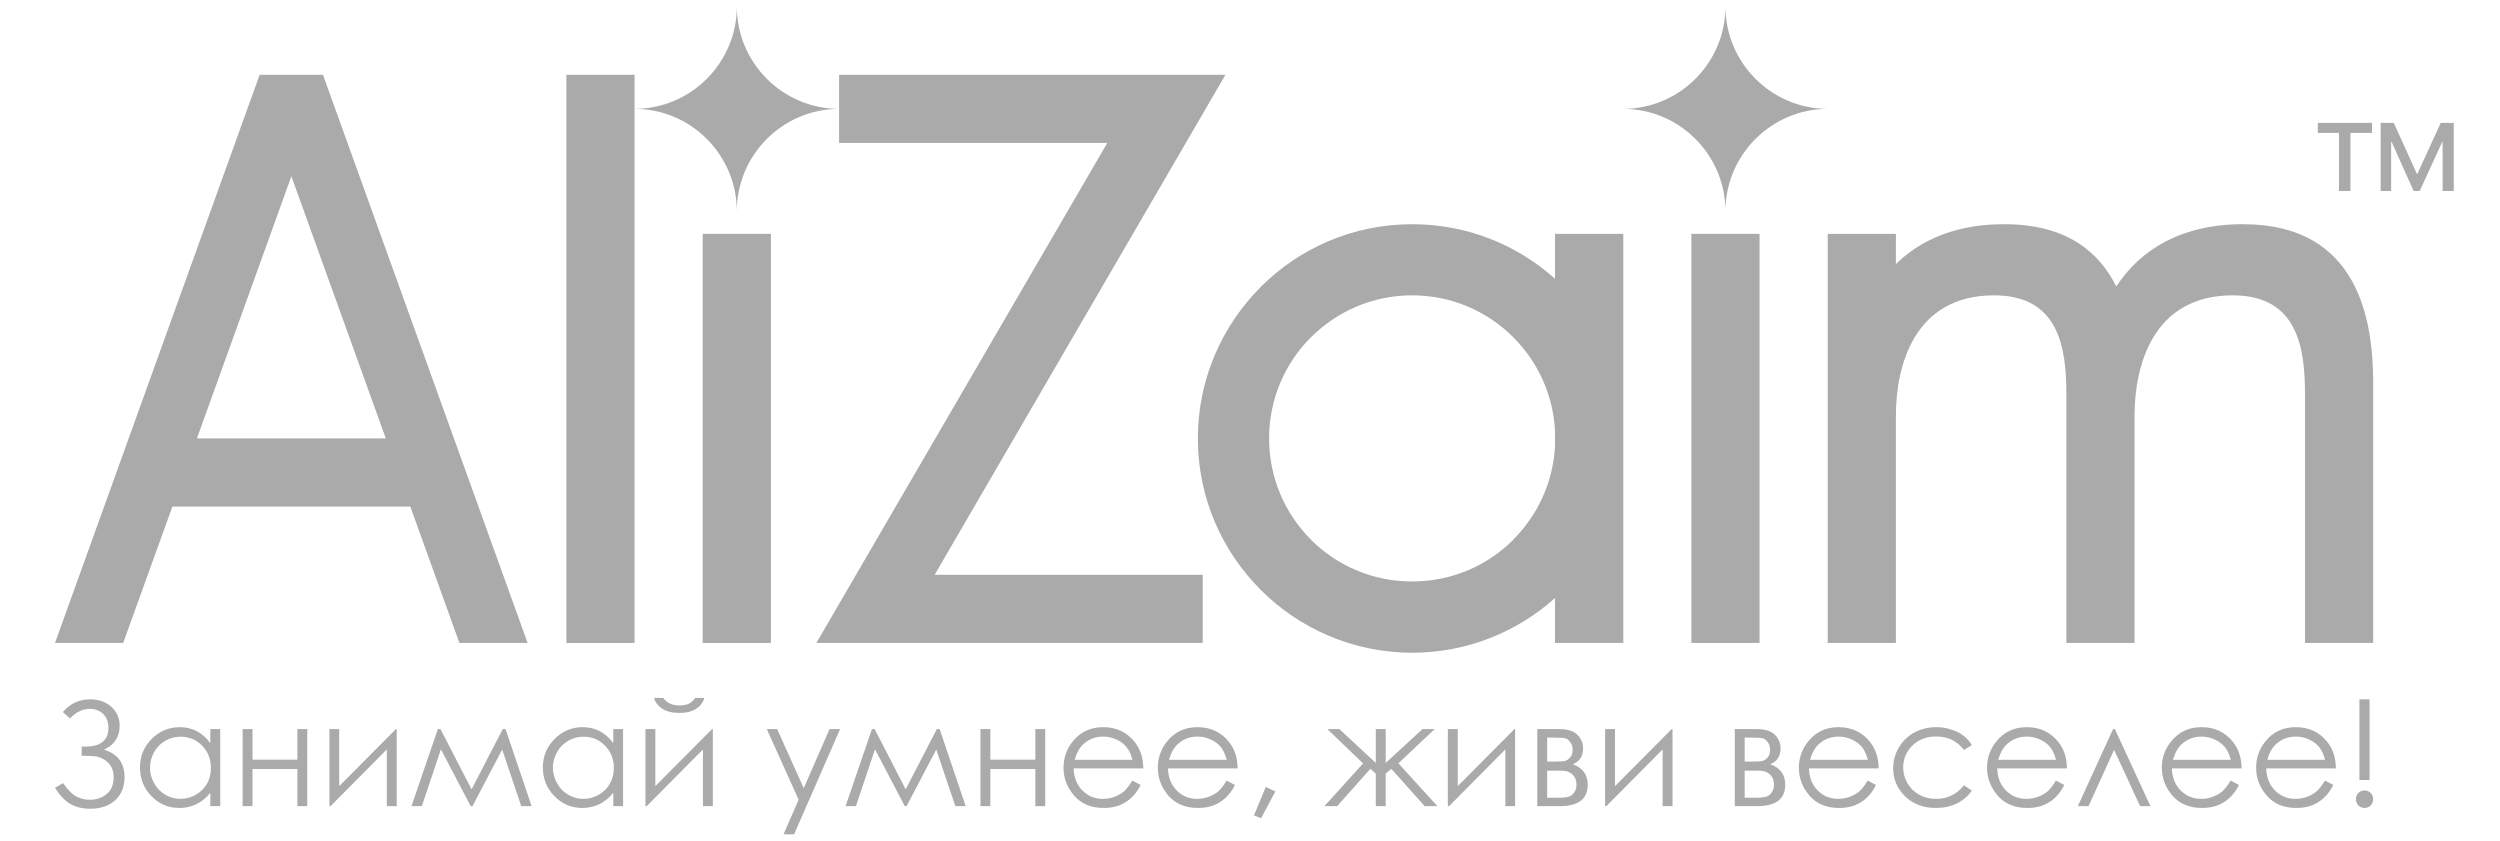 <?xml version="1.0" encoding="UTF-8"?>
<!DOCTYPE svg PUBLIC "-//W3C//DTD SVG 1.1//EN" "http://www.w3.org/Graphics/SVG/1.1/DTD/svg11.dtd">
<!-- Creator: CorelDRAW X8 -->
<svg xmlns="http://www.w3.org/2000/svg" xml:space="preserve" width="220px" height="74px" version="1.1" style="shape-rendering:geometricPrecision; text-rendering:geometricPrecision; image-rendering:optimizeQuality; fill-rule:evenodd; clip-rule:evenodd"
viewBox="0 0 22000 7400"
 xmlns:xlink="http://www.w3.org/1999/xlink">
 <defs>
  <style type="text/css">
   <![CDATA[
    .fil1 {fill:#aaa}
    .fil0 {fill:#aaa}
    .fil3 {fill:#aaa;fill-rule:nonzero}
    .fil2 {fill:#aaa;fill-rule:nonzero}
   ]]>
  </style>
 </defs>
 <g id="Layer_x0020_1">
  <g id="Layer_x0020_1_0">
   <polygon class="fil0" points="4984,658 5584,658 5584,5658 4984,5658 "/>
   <path class="fil0" d="M2842 658l-557 0 -1801 5000 600 0 433 -1200 2094 0 432 1200 600 0 -1801 -5000 0 0zm-1109 3200l831 -2307 831 2307 -1662 0 0 0z"/>
   <path class="fil1" d="M10784 658c-853,1467 -1706,2934 -2559,4400l2359 0 0 600 -3400 0 2560 -4400 -2360 0 0 -600 3400 0z"/>
   <polygon class="fil0" points="6184,2058 6784,2058 6784,5658 6184,5658 "/>
   <path class="fil0" d="M6484 58l0 0c0,495 405,900 900,900l0 0c-495,0 -900,405 -900,900l0 0c0,-495 -405,-900 -900,-900l0 0c495,0 900,-405 900,-900z"/>
   <path class="fil1" d="M15184 58l0 0c0,495 405,900 900,900l0 0c-495,0 -900,405 -900,900l0 0c0,-495 -405,-900 -900,-900l0 0c495,0 900,-405 900,-900z"/>
   <path class="fil2" d="M12427 1973c483,0 923,181 1257,480l0 -395 601 0 0 3600 -601 0 0 -395c-334,299 -775,481 -1257,481 -519,0 -990,-211 -1332,-552l-1 -2c-342,-341 -553,-813 -553,-1332 0,-519 212,-991 553,-1332l0 -1c341,-341 812,-552 1333,-552zm1257 1952l0 -133c-16,-321 -154,-611 -367,-824 -228,-228 -542,-369 -890,-369 -348,0 -662,141 -890,369l-1 0c-227,227 -368,542 -368,890 0,349 141,664 368,890l1 2c227,227 541,367 890,367 349,0 663,-140 890,-367l0 -2c213,-213 351,-502 367,-823z"/>
   <path class="fil2" d="M18623 2521c341,-515 885,-548 1117,-548 1026,0 1141,864 1144,1379l0 346 0 1960 -600 0 0 -1960 0 -225c0,-408 -61,-874 -637,-874 -703,0 -863,622 -863,1056l0 43 0 1960 -600 0 0 -1960 0 -225c0,-408 -61,-874 -637,-874 -703,0 -863,622 -863,1056l0 43 0 1960 -600 0 0 -3600 600 0 0 266c332,-327 758,-351 956,-351 544,0 832,243 983,548l0 0z"/>
   <polygon class="fil1" points="14884,2058 15484,2058 15484,5658 14884,5658 "/>
   <path class="fil3" d="M553 6266c65,-75 144,-112 239,-112 76,0 138,22 187,65 49,43 74,99 74,168 0,98 -46,168 -138,210 121,37 181,118 181,243 0,83 -27,150 -81,201 -54,50 -128,76 -222,76 -66,0 -123,-14 -172,-41 -48,-27 -94,-75 -137,-143l71 -42c43,62 83,102 120,120 37,18 75,27 115,27 59,0 108,-17 149,-51 41,-33 61,-83 61,-148 0,-35 -7,-65 -20,-90 -15,-26 -34,-46 -59,-62 -26,-16 -50,-26 -73,-30 -23,-4 -60,-6 -113,-6l-16 0 0 -81 31 0c136,0 204,-55 204,-165 0,-51 -15,-92 -46,-122 -31,-30 -70,-45 -118,-45 -62,0 -120,28 -174,84l-63 -56 0 0zm1385 150l0 678 -87 0 0 -117c-37,45 -78,78 -123,100 -45,22 -95,33 -149,33 -96,0 -178,-34 -246,-104 -68,-69 -101,-154 -101,-253 0,-97 34,-181 102,-250 69,-69 151,-104 248,-104 55,0 105,12 150,35 45,24 85,59 119,106l0 -124 87 0 0 0zm-350 67c-48,0 -93,12 -134,36 -41,24 -74,57 -98,100 -24,43 -36,89 -36,137 0,47 12,93 36,136 25,44 58,78 99,102 41,24 85,36 133,36 47,0 93,-12 135,-36 43,-24 76,-57 99,-98 23,-40 34,-87 34,-138 0,-78 -26,-143 -77,-196 -52,-53 -115,-79 -191,-79l0 0zm1029 284l-395 0 0 327 -87 0 0 -678 87 0 0 269 395 0 0 -269 87 0 0 678 -87 0 0 -327zm368 -351l0 502 499 -502 7 0 0 678 -87 0 0 -499 -495 499 -10 0 0 -678 86 0 0 0zm1439 0l25 0 229 678 -91 0 -168 -498 -261 498 -16 0 -262 -500 -168 500 -91 0 232 -678 23 0 274 530 274 -530zm1059 0l0 678 -86 0 0 -117c-37,45 -78,78 -123,100 -46,22 -96,33 -149,33 -96,0 -178,-34 -246,-104 -68,-69 -102,-154 -102,-253 0,-97 35,-181 103,-250 68,-69 151,-104 247,-104 56,0 106,12 151,35 45,24 85,59 119,106l0 -124 86 0zm-349 67c-49,0 -93,12 -134,36 -41,24 -74,57 -98,100 -24,43 -37,89 -37,137 0,47 13,93 37,136 24,44 57,78 99,102 41,24 85,36 132,36 48,0 93,-12 136,-36 43,-24 75,-57 98,-98 23,-40 35,-87 35,-138 0,-78 -26,-143 -78,-196 -51,-53 -115,-79 -190,-79l0 0zm633 -67l0 502 499 -502 7 0 0 678 -87 0 0 -499 -495 499 -11 0 0 -678 87 0zm-11 -274l81 0c15,22 34,38 58,49 23,11 52,17 84,17 34,0 61,-5 81,-15 21,-10 40,-26 58,-51l80 0c-10,38 -33,69 -70,94 -38,25 -88,38 -149,38 -61,0 -111,-12 -150,-37 -38,-25 -63,-56 -73,-95zm992 274l91 0 234 520 227 -520 93 0 -405 926 -93 0 133 -304 -280 -622 0 0zm1496 0l25 0 229 678 -91 0 -168 -498 -261 498 -16 0 -262 -500 -168 500 -91 0 232 -678 24 0 273 530 274 -530zm867 351l-396 0 0 327 -87 0 0 -678 87 0 0 269 396 0 0 -269 87 0 0 678 -87 0 0 -327zm853 102l74 39c-24,47 -52,85 -84,114 -32,29 -67,51 -107,66 -39,15 -84,22 -134,22 -111,0 -198,-36 -260,-108 -63,-73 -94,-154 -94,-245 0,-86 26,-163 79,-230 67,-85 157,-128 270,-128 116,0 209,44 278,131 49,62 74,139 75,232l-613 0c2,78 27,143 76,193 49,50 109,75 181,75 35,0 69,-6 101,-18 33,-12 61,-28 84,-47 23,-20 48,-52 74,-96l0 0zm1 -183c-11,-46 -28,-83 -51,-111 -22,-28 -52,-50 -89,-67 -37,-17 -75,-26 -116,-26 -67,0 -124,21 -172,64 -36,31 -62,78 -80,140l508 0 0 0zm829 183l74 39c-24,47 -52,85 -84,114 -32,29 -67,51 -107,66 -40,15 -84,22 -134,22 -111,0 -198,-36 -261,-108 -62,-73 -93,-154 -93,-245 0,-86 26,-163 79,-230 67,-85 157,-128 270,-128 116,0 209,44 278,131 49,62 74,139 75,232l-613 0c2,78 27,143 76,193 49,50 109,75 181,75 35,0 68,-6 101,-18 33,-12 61,-28 84,-47 23,-20 48,-52 74,-96l0 0zm1 -183c-12,-46 -29,-83 -51,-111 -22,-28 -52,-50 -89,-67 -37,-17 -75,-26 -116,-26 -67,0 -124,21 -172,64 -36,31 -62,78 -80,140l508 0 0 0zm344 239l84 40 -126 236 -62 -26 104 -250 0 0zm968 -509l87 0 0 298 324 -298 107 0 -319 301 343 377 -112 0 -293 -328 -50 42 0 286 -87 0 0 -286 -48 -42 -292 328 -112 0 340 -376 -314 -302 106 0 320 298 0 -298 0 0zm721 0l0 502 499 -502 6 0 0 678 -86 0 0 -499 -495 499 -11 0 0 -678 87 0 0 0zm897 678l-197 0 0 -678 194 0c74,0 128,17 160,51 33,34 49,73 49,119 0,69 -30,115 -91,139 88,32 132,92 132,181 0,125 -82,188 -247,188l0 0zm-110 -603l0 211 57 0c52,0 86,-2 101,-6 16,-5 31,-15 45,-31 14,-17 21,-38 21,-65 0,-28 -7,-52 -22,-70 -14,-20 -30,-31 -46,-34 -16,-3 -49,-5 -99,-5l-57 0 0 0zm0 291l0 238 93 0c45,0 77,-3 95,-9 19,-5 36,-17 49,-36 14,-19 21,-42 21,-71 0,-37 -12,-67 -36,-89 -23,-22 -54,-33 -92,-33l-130 0zm597 -366l0 502 499 -502 7 0 0 678 -87 0 0 -499 -495 499 -11 0 0 -678 87 0zm1251 678l-197 0 0 -678 194 0c74,0 128,17 160,51 33,34 49,73 49,119 0,69 -30,115 -91,139 88,32 132,92 132,181 0,125 -82,188 -247,188l0 0zm-110 -603l0 211 57 0c52,0 86,-2 101,-6 16,-5 31,-15 45,-31 14,-17 21,-38 21,-65 0,-28 -7,-52 -22,-70 -14,-20 -30,-31 -46,-34 -16,-3 -49,-5 -99,-5l-57 0 0 0zm0 291l0 238 93 0c45,0 76,-3 95,-9 19,-5 36,-17 49,-36 14,-19 21,-42 21,-71 0,-37 -12,-67 -36,-89 -23,-22 -54,-33 -92,-33l-130 0zm1083 87l73 39c-24,47 -52,85 -83,114 -32,29 -68,51 -107,66 -40,15 -85,22 -135,22 -111,0 -198,-36 -260,-108 -63,-73 -94,-154 -94,-245 0,-86 27,-163 80,-230 67,-85 157,-128 269,-128 116,0 209,44 278,131 49,62 75,139 75,232l-613 0c2,78 27,143 76,193 49,50 110,75 181,75 35,0 69,-6 102,-18 32,-12 60,-28 83,-47 23,-20 48,-52 75,-96l0 0zm1 -183c-12,-46 -29,-83 -51,-111 -23,-28 -53,-50 -89,-67 -37,-17 -76,-26 -116,-26 -67,0 -125,21 -173,64 -35,31 -62,78 -80,140l509 0 0 0zm915 -129l-69 43c-60,-80 -142,-119 -246,-119 -83,0 -152,26 -207,79 -54,53 -82,118 -82,194 0,49 13,95 38,139 25,43 60,77 104,101 44,24 93,36 148,36 100,0 181,-40 245,-119l69 46c-32,48 -76,86 -131,113 -55,27 -117,40 -187,40 -108,0 -197,-34 -268,-101 -71,-69 -106,-151 -106,-249 0,-65 17,-126 50,-182 33,-56 78,-100 136,-132 58,-31 123,-47 195,-47 45,0 88,7 130,21 42,13 77,31 107,53 29,22 54,50 74,84l0 0zm740 312l74 39c-25,47 -52,85 -84,114 -32,29 -67,51 -107,66 -40,15 -85,22 -135,22 -111,0 -197,-36 -260,-108 -62,-73 -94,-154 -94,-245 0,-86 27,-163 80,-230 67,-85 157,-128 270,-128 116,0 208,44 278,131 49,62 74,139 75,232l-613 0c1,78 27,143 75,193 49,50 110,75 182,75 34,0 68,-6 101,-18 33,-12 61,-28 84,-47 23,-20 47,-52 74,-96l0 0zm1 -183c-12,-46 -29,-83 -51,-111 -23,-28 -52,-50 -89,-67 -37,-17 -76,-26 -116,-26 -67,0 -125,21 -173,64 -35,31 -62,78 -80,140l509 0 0 0zm831 408l-91 0 -229 -495 -225 495 -94 0 310 -678 16 0 313 678 0 0zm706 -225l73 39c-24,47 -52,85 -84,114 -31,29 -67,51 -106,66 -40,15 -85,22 -135,22 -111,0 -198,-36 -260,-108 -63,-73 -94,-154 -94,-245 0,-86 26,-163 80,-230 67,-85 157,-128 269,-128 116,0 209,44 278,131 49,62 74,139 75,232l-613 0c2,78 27,143 76,193 49,50 109,75 181,75 35,0 69,-6 101,-18 33,-12 61,-28 84,-47 23,-20 48,-52 75,-96l0 0zm1 -183c-12,-46 -29,-83 -52,-111 -22,-28 -52,-50 -89,-67 -36,-17 -75,-26 -116,-26 -67,0 -124,21 -172,64 -35,31 -62,78 -80,140l509 0 0 0zm829 183l73 39c-24,47 -52,85 -84,114 -31,29 -67,51 -106,66 -40,15 -85,22 -135,22 -111,0 -198,-36 -260,-108 -63,-73 -94,-154 -94,-245 0,-86 26,-163 79,-230 67,-85 158,-128 270,-128 116,0 209,44 278,131 49,62 74,139 75,232l-613 0c2,78 27,143 76,193 49,50 109,75 181,75 35,0 69,-6 101,-18 33,-12 61,-28 84,-47 23,-20 48,-52 75,-96l0 0zm0 -183c-11,-46 -28,-83 -51,-111 -22,-28 -52,-50 -89,-67 -36,-17 -75,-26 -116,-26 -67,0 -124,21 -172,64 -36,31 -62,78 -80,140l508 0 0 0zm392 -532l0 710 -89 0 0 -710 89 0zm-44 802c21,0 39,7 54,22 15,15 22,33 22,55 0,21 -7,39 -22,55 -15,15 -33,22 -54,22 -21,0 -39,-7 -54,-22 -14,-16 -22,-34 -22,-55 0,-22 8,-40 22,-55 15,-15 33,-22 54,-22z"/>
  </g>
  <path class="fil2" d="M21593 1681l-98 0 0 -433 -3 0 -199 433 -53 0 -194 -433 -4 0 0 433 -92 0 0 -600 115 0 204 450 3 0 207 -450 114 0 0 600zm-719 -511l-190 0 0 511 -101 0 0 -511 -186 0 0 -89 477 0 0 89z"/>
 </g>
</svg>
